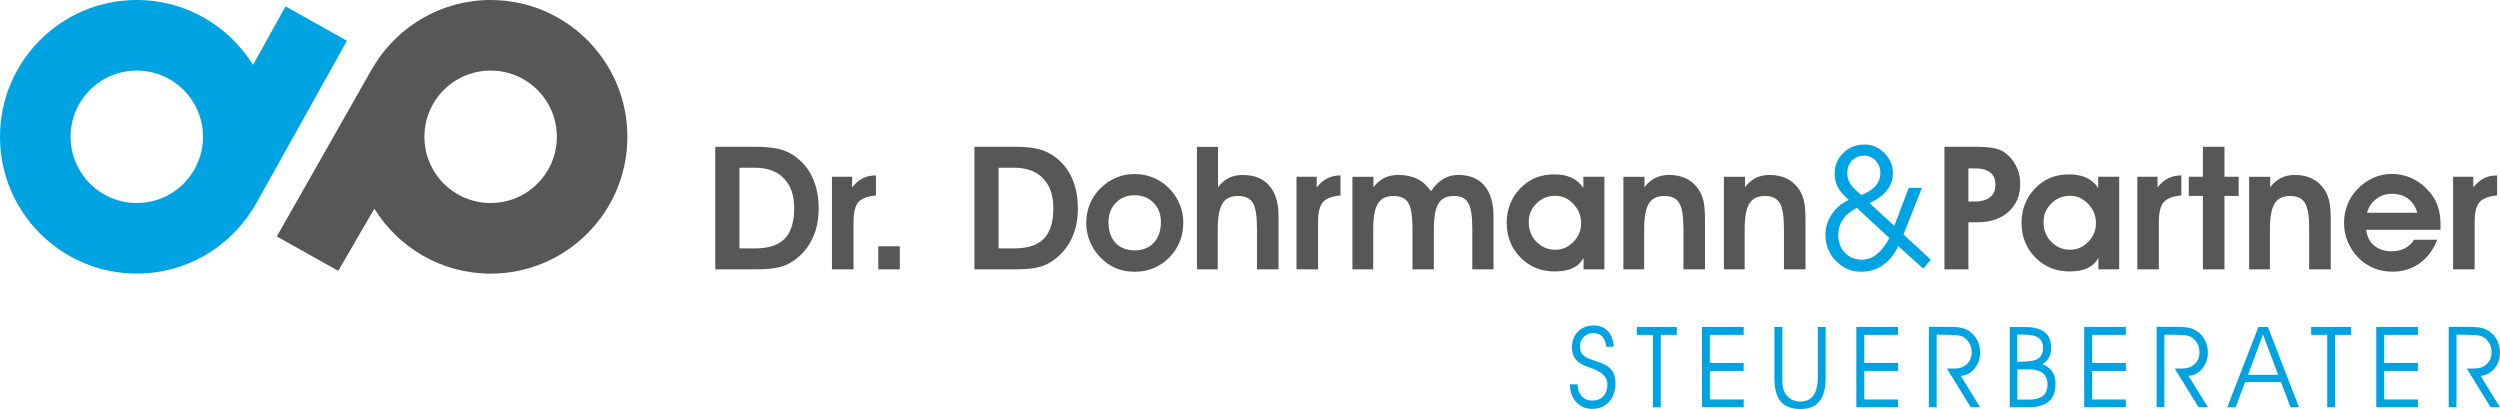 <?xml version="1.0" encoding="utf-8"?>
<svg xmlns="http://www.w3.org/2000/svg" data-name="Ebene 2" id="Ebene_2" viewBox="0 0 578.79 94.69">
  <defs>
    <style>
      .cls-1 {
        fill: #575756;
      }

      .cls-2 {
        fill: #00a3e2;
      }
    </style>
  </defs>
  <g data-name="Ebene 1" id="Ebene_1-2">
    <g>
      <path class="cls-2" d="M66.1,1.48l-7.52,13.55C53,6.02,43.05,0,31.67,0,14.18,0,0,14.18,0,31.67s14.18,31.67,31.67,31.67c11.37,0,21.32-6.02,26.9-15.02,0,0,.95-1.59,1.09-1.85l20.67-37.03-14.23-7.97h0ZM47,31.67c0,8.47-6.86,15.33-15.33,15.33s-15.33-6.86-15.33-15.33,6.86-15.33,15.33-15.33,15.33,6.86,15.33,15.33h0Z"/>
      <path class="cls-1" d="M78.31,62.71l8.36-14.39c5.58,9.01,15.53,15.03,26.91,15.03,17.49,0,31.67-14.18,31.67-31.67S131.08,0,113.59,0c-11.37,0-21.32,6.02-26.9,15.02,0,0-.95,1.59-1.09,1.85l-21.51,37.87,14.23,7.97h0ZM98.26,31.67c0-8.47,6.86-15.33,15.33-15.33s15.33,6.86,15.33,15.33-6.86,15.33-15.33,15.33-15.33-6.86-15.33-15.33h0Z"/>
      <path class="cls-2" d="M364.93,93.1c.94,1.04,2.17,1.56,3.69,1.56,1.63,0,2.93-.55,3.91-1.65.98-1.1,1.47-2.56,1.47-4.36,0-1.18-.27-2.14-.8-2.87-.53-.73-1.4-1.33-2.61-1.79-.33-.13-.82-.29-1.46-.5-1.11-.36-1.86-.68-2.25-.97-.38-.29-.66-.61-.84-.96-.17-.35-.26-.77-.26-1.26,0-.93.29-1.69.88-2.29.58-.6,1.33-.9,2.25-.9.86,0,1.54.27,2.06.82.51.55.81,1.33.91,2.34h1.72c-.09-1.56-.55-2.77-1.37-3.63-.82-.86-1.92-1.29-3.32-1.29s-2.66.47-3.58,1.42c-.92.94-1.39,2.16-1.39,3.64,0,1.16.3,2.1.9,2.82.6.72,1.58,1.31,2.94,1.78.1.03.25.09.46.15,2.61.86,3.91,2.13,3.91,3.82,0,1.16-.32,2.08-.95,2.75-.63.68-1.49,1.01-2.57,1.01-1,0-1.82-.34-2.43-1.02s-.94-1.6-.98-2.74h-1.76c.02,1.7.51,3.07,1.46,4.12h0ZM384.5,77.52h3.71v-1.83h-9.26v1.83h3.72v16.77h1.83v-16.77h0ZM395.87,77.52h7.82v-1.83h-9.65v18.59h9.65v-1.8h-7.82v-6.61h7.82v-1.84h-7.82v-6.51h0ZM410.8,87.52c0,2.46.49,4.27,1.47,5.43.98,1.16,2.51,1.74,4.6,1.74,1.95,0,3.4-.59,4.36-1.78.96-1.18,1.44-2.98,1.44-5.39v-11.82h-1.8v11.38c0,2.01-.34,3.49-1.01,4.45-.67.96-1.71,1.44-3.11,1.44-.81,0-1.54-.2-2.18-.6-.64-.4-1.13-.95-1.46-1.66-.17-.35-.29-.75-.36-1.2-.07-.45-.11-1.13-.11-2.04v-11.76h-1.83v11.82h0ZM431.61,77.52h7.81v-1.83h-9.65v18.59h9.65v-1.8h-7.81v-6.61h7.81v-1.84h-7.81v-6.51h0ZM451.06,77.52c1.32,0,2.24.07,2.75.21.51.14.95.38,1.32.71.44.4.78.87,1,1.4.22.54.34,1.13.34,1.79,0,1.08-.37,1.97-1.1,2.66-.74.69-1.69,1.03-2.87,1.03h-1.76l5.52,8.96h2.17l-4.49-7.27c1.29-.09,2.36-.66,3.21-1.7.86-1.04,1.28-2.28,1.28-3.72,0-.97-.21-1.89-.64-2.76-.43-.87-1.02-1.56-1.76-2.08-.54-.38-1.15-.66-1.82-.82-.67-.16-1.55-.25-2.65-.25h-4.99v18.59h1.8v-16.77h2.69ZM469.61,85.5c1.48,0,2.59.29,3.32.88.73.58,1.1,1.47,1.1,2.65s-.36,2.06-1.08,2.63c-.72.57-1.83.86-3.34.86h-2.57v-7.01h2.57ZM468.61,77.47c1.53,0,2.65.24,3.34.74.7.49,1.05,1.27,1.05,2.33,0,1.13-.36,1.95-1.08,2.44-.72.5-1.98.75-3.79.75h-1.1v-6.26h1.57ZM465.29,94.29h4.11c2.24,0,3.88-.44,4.92-1.33,1.04-.89,1.56-2.27,1.56-4.16,0-1.09-.25-2.01-.75-2.76-.5-.75-1.26-1.34-2.26-1.76.66-.38,1.16-.88,1.49-1.48.33-.6.5-1.33.5-2.18,0-1.69-.49-2.93-1.48-3.72-.99-.79-2.53-1.19-4.63-1.19h-3.46v18.59h0ZM484.35,77.52h7.82v-1.83h-9.65v18.59h9.65v-1.8h-7.82v-6.61h7.82v-1.84h-7.82v-6.51h0ZM503.8,77.52c1.32,0,2.24.07,2.75.21.51.14.96.38,1.32.71.44.4.78.87,1,1.4.23.54.34,1.13.34,1.79,0,1.08-.37,1.97-1.1,2.66-.74.69-1.69,1.03-2.87,1.03h-1.76l5.52,8.96h2.17l-4.5-7.27c1.29-.09,2.36-.66,3.21-1.7.85-1.04,1.28-2.28,1.28-3.72,0-.97-.21-1.89-.65-2.76-.43-.87-1.01-1.56-1.76-2.08-.54-.38-1.15-.66-1.82-.82-.67-.16-1.55-.25-2.65-.25h-4.99v18.59h1.8v-16.77h2.69ZM519.81,88.45h8.27l2.22,5.84h1.95l-7.19-18.59h-2.2l-7.22,18.59h1.93l2.22-5.84h0ZM520.45,86.78l3.47-9.33,3.52,9.33h-7ZM540.61,77.52h3.72v-1.83h-9.26v1.83h3.72v16.77h1.83v-16.77h0ZM551.98,77.52h7.81v-1.83h-9.65v18.59h9.65v-1.8h-7.81v-6.61h7.81v-1.84h-7.81v-6.51h0ZM571.42,77.52c1.32,0,2.24.07,2.75.21.52.14.96.38,1.32.71.44.4.78.87,1,1.4.23.54.34,1.13.34,1.79,0,1.08-.37,1.97-1.11,2.66-.74.69-1.69,1.03-2.87,1.03h-1.76l5.52,8.96h2.17l-4.49-7.27c1.28-.09,2.36-.66,3.21-1.7.86-1.04,1.28-2.28,1.28-3.72,0-.97-.21-1.89-.64-2.76-.43-.87-1.02-1.56-1.76-2.08-.55-.38-1.15-.66-1.82-.82-.67-.16-1.55-.25-2.65-.25h-4.99v18.59h1.8v-16.77h2.69Z"/>
      <path class="cls-1" d="M455.72,38.98h1.42c1.62,0,2.84.32,3.63.94.8.63,1.2,1.59,1.2,2.87s-.41,2.21-1.24,2.87c-.83.67-2.01,1-3.56,1h-1.46v-7.69h0ZM455.72,51.46h2.06c3.04,0,5.46-.81,7.25-2.44,1.79-1.62,2.69-3.79,2.69-6.51,0-1.48-.34-2.87-1-4.17-.67-1.3-1.59-2.34-2.76-3.14-.64-.43-1.47-.74-2.5-.93-1.03-.19-2.45-.29-4.24-.29h-7.05v28.37h5.55v-10.89h0ZM474.91,47.11c1.19-1.19,2.64-1.78,4.32-1.78s3.02.63,4.22,1.88c1.2,1.25,1.8,2.75,1.8,4.49,0,1.64-.6,3.07-1.79,4.29-1.2,1.22-2.58,1.83-4.15,1.83-1.73,0-3.19-.61-4.39-1.82-1.2-1.21-1.8-2.72-1.8-4.53s.6-3.17,1.79-4.35h0ZM490.63,62.35v-21.43h-4.87v2.59c-.69-1.05-1.59-1.84-2.72-2.36-1.12-.52-2.46-.78-4.02-.78s-3.08.27-4.38.81c-1.3.54-2.48,1.37-3.55,2.5-.99,1.03-1.75,2.21-2.28,3.57-.53,1.35-.8,2.78-.8,4.29,0,3.21,1.06,5.89,3.18,8.06,2.12,2.16,4.77,3.24,7.94,3.24,1.69,0,3.07-.25,4.16-.76,1.08-.51,1.92-1.29,2.52-2.36v2.63h4.81ZM505.01,40.61c-1.13,0-2.14.22-3.04.67-.9.45-1.72,1.15-2.47,2.11v-2.47h-4.68v21.43h4.99v-10.93c0-2.23.38-3.78,1.15-4.64s2.12-1.36,4.05-1.52v-4.66h0ZM515,62.35v-16.99h3.29v-4.44h-3.29v-6.94h-4.99v6.94h-3.27v4.44h3.27v16.99h4.99ZM520.71,40.93v21.43h4.81v-9.18c0-2.86.36-4.87,1.09-6.05.73-1.18,1.92-1.76,3.58-1.76s2.77.53,3.43,1.6c.66,1.07.99,3.03.99,5.9v9.49h4.99v-11.34c0-1.91-.11-3.36-.32-4.35-.22-.99-.57-1.88-1.06-2.66-.77-1.17-1.72-2.05-2.87-2.63-1.15-.58-2.5-.88-4.04-.88-1.21,0-2.28.23-3.22.7-.94.47-1.78,1.19-2.5,2.16v-2.43h-4.87ZM548,49.26c.36-1.31,1.07-2.37,2.12-3.18,1.05-.81,2.24-1.21,3.57-1.21,1.53,0,2.8.37,3.81,1.12,1.01.75,1.72,1.84,2.15,3.26h-11.65ZM564.99,53.22c0-.12,0-.29.02-.54.01-.24.02-.42.02-.54,0-1.48-.17-2.79-.5-3.94-.33-1.14-.84-2.18-1.53-3.1-1.13-1.53-2.5-2.72-4.11-3.57-1.61-.84-3.34-1.27-5.2-1.27-1.47,0-2.89.31-4.27.93-1.38.62-2.61,1.51-3.7,2.67-1,1.05-1.76,2.24-2.27,3.56s-.77,2.72-.77,4.22.28,2.87.84,4.26c.56,1.38,1.34,2.6,2.36,3.65,1.07,1.1,2.27,1.94,3.61,2.5,1.35.57,2.82.85,4.41.85,2.38,0,4.47-.65,6.28-1.94,1.81-1.29,3.17-3.11,4.08-5.45h-5.38c-.52.85-1.22,1.5-2.11,1.97-.89.47-1.89.7-3.01.7-1.68,0-3.04-.44-4.1-1.33-1.06-.89-1.67-2.11-1.84-3.65h17.16ZM578.12,40.61c-1.13,0-2.14.22-3.04.67s-1.72,1.15-2.47,2.11v-2.47h-4.68v21.43h4.99v-10.93c0-2.23.38-3.78,1.15-4.64.77-.86,2.12-1.36,4.05-1.52v-4.66h0Z"/>
      <path class="cls-2" d="M428.38,42.57c-.47-.73-.71-1.54-.71-2.41,0-1.23.36-2.23,1.09-2.98.73-.75,1.67-1.13,2.83-1.13,1.03,0,1.91.38,2.64,1.15.73.77,1.1,1.7,1.1,2.81s-.36,2.14-1.09,3c-.73.86-1.83,1.57-3.29,2.14-1.23-.99-2.09-1.85-2.56-2.58h0ZM434.45,58.91c-1.03.81-2.17,1.21-3.4,1.21-1.6,0-2.91-.53-3.93-1.6-1.02-1.07-1.53-2.45-1.53-4.15,0-1.34.37-2.54,1.1-3.61.73-1.07,1.8-1.95,3.2-2.64l7.54,7.01c-.96,1.72-1.96,2.98-2.99,3.78h0ZM445.26,62.2l1.75-2.08-6.33-5.83,4.27-10.81h-3.04l-3.35,8.82-5.75-5.3c1.75-.77,3.1-1.74,4.03-2.93.94-1.19,1.4-2.5,1.4-3.94,0-1.78-.65-3.33-1.95-4.67-1.3-1.33-2.83-2-4.6-2-1.96,0-3.61.65-4.94,1.95-1.33,1.3-2,2.87-2,4.71,0,1.19.23,2.24.69,3.14.46.9,1.32,1.9,2.58,3.02-1.65.75-2.96,1.86-3.94,3.33-.97,1.47-1.46,3.05-1.46,4.75,0,2.38.81,4.4,2.43,6.06,1.62,1.66,3.56,2.49,5.83,2.49,1.88,0,3.57-.51,5.05-1.54,1.48-1.03,2.66-2.49,3.53-4.4l5.79,5.22h0Z"/>
      <path class="cls-1" d="M171.19,57.49v-18.66h3.62c2.86,0,5.08.82,6.67,2.46,1.59,1.64,2.39,3.93,2.39,6.88,0,3.21-.73,5.57-2.18,7.07-1.46,1.51-3.72,2.26-6.8,2.26h-3.7ZM180.42,61.87c1.29-.32,2.45-.87,3.49-1.64,1.83-1.31,3.23-2.98,4.19-5.02.96-2.03,1.44-4.33,1.44-6.91,0-2.3-.34-4.37-1.03-6.22-.69-1.84-1.7-3.42-3.04-4.71-1.26-1.22-2.66-2.09-4.21-2.61-1.55-.52-3.6-.78-6.18-.78h-9.49v28.37h9.64c2.17,0,3.9-.16,5.18-.49h0ZM202.79,40.61c-1.13,0-2.14.22-3.04.67-.9.45-1.72,1.15-2.47,2.11v-2.47h-4.67v21.43h4.99v-10.93c0-2.23.38-3.78,1.15-4.64.77-.86,2.12-1.36,4.05-1.52v-4.66h0ZM208.32,57.02h-4.99v5.34h4.99v-5.34h0ZM231.19,57.49v-18.66h3.62c2.86,0,5.08.82,6.67,2.46,1.59,1.64,2.39,3.93,2.39,6.88,0,3.21-.73,5.57-2.18,7.07-1.46,1.51-3.72,2.26-6.8,2.26h-3.7ZM240.43,61.87c1.29-.32,2.45-.87,3.49-1.64,1.83-1.31,3.23-2.98,4.19-5.02.96-2.03,1.44-4.33,1.44-6.91,0-2.3-.34-4.37-1.03-6.22-.69-1.84-1.7-3.42-3.04-4.71-1.26-1.22-2.66-2.09-4.21-2.61-1.55-.52-3.6-.78-6.18-.78h-9.49v28.37h9.64c2.17,0,3.9-.16,5.18-.49h0ZM258.33,46.96c1.13-1.18,2.59-1.76,4.38-1.76s3.19.58,4.34,1.74c1.15,1.16,1.72,2.65,1.72,4.45,0,2.01-.55,3.61-1.65,4.8-1.1,1.19-2.57,1.78-4.41,1.78s-3.35-.58-4.44-1.74c-1.09-1.16-1.64-2.74-1.64-4.72,0-1.86.57-3.37,1.69-4.55h0ZM252.29,55.8c.53,1.35,1.32,2.58,2.36,3.69,1.09,1.14,2.3,2,3.62,2.57,1.33.57,2.79.86,4.4.86s3.08-.28,4.44-.85c1.36-.57,2.58-1.4,3.64-2.5,1.07-1.09,1.86-2.31,2.4-3.66.53-1.35.8-2.85.8-4.48,0-1.48-.31-2.93-.92-4.33-.61-1.41-1.47-2.65-2.59-3.73-1.09-1.03-2.29-1.79-3.59-2.31-1.3-.51-2.73-.77-4.28-.77-1.45,0-2.86.29-4.21.87-1.35.58-2.57,1.41-3.64,2.48-1.05,1.05-1.85,2.26-2.41,3.61-.55,1.36-.83,2.79-.83,4.3s.27,2.91.8,4.26h0ZM277.11,33.99v28.37h4.81v-9.18c0-2.86.36-4.87,1.09-6.05.73-1.18,1.92-1.76,3.58-1.76s2.78.52,3.44,1.57c.66,1.05.98,3.04.98,5.97v9.45h4.99v-12.29c0-3.09-.71-5.46-2.14-7.1-1.43-1.64-3.48-2.46-6.16-2.46-1.21,0-2.28.23-3.22.7-.94.47-1.78,1.19-2.5,2.16v-9.37h-4.87ZM310.35,40.61c-1.13,0-2.14.22-3.04.67-.9.45-1.72,1.15-2.47,2.11v-2.47h-4.68v21.43h4.99v-10.93c0-2.23.38-3.78,1.15-4.64.77-.86,2.12-1.36,4.05-1.52v-4.66h0ZM313.11,40.93v21.43h4.81v-9.18c0-2.86.36-4.87,1.09-6.05.73-1.18,1.92-1.76,3.58-1.76s2.78.53,3.44,1.58c.66,1.05.98,3.03.98,5.92v9.49h4.95v-9.18c0-2.86.35-4.87,1.06-6.05.71-1.18,1.89-1.76,3.54-1.76s2.7.52,3.34,1.57c.64,1.05.96,3.02.96,5.93v9.49h4.91v-12.29c0-3.08-.7-5.44-2.1-7.09-1.4-1.65-3.42-2.48-6.04-2.48-1.27,0-2.43.31-3.49.93-1.05.62-2,1.57-2.84,2.85-.88-1.3-1.94-2.25-3.17-2.86-1.23-.61-2.71-.92-4.43-.92-1.21,0-2.28.23-3.23.7-.94.47-1.78,1.19-2.5,2.16v-2.43h-4.87ZM355.72,47.11c1.19-1.19,2.64-1.78,4.32-1.78s3.02.63,4.22,1.88c1.2,1.25,1.8,2.75,1.8,4.49,0,1.64-.6,3.07-1.79,4.29-1.2,1.22-2.58,1.83-4.15,1.83-1.73,0-3.19-.61-4.39-1.82-1.2-1.21-1.8-2.72-1.8-4.53s.6-3.17,1.79-4.35h0ZM371.44,62.35v-21.43h-4.87v2.59c-.69-1.05-1.6-1.84-2.72-2.36-1.12-.52-2.46-.78-4.02-.78s-3.08.27-4.38.81c-1.3.54-2.48,1.37-3.55,2.5-.99,1.03-1.75,2.21-2.28,3.57-.53,1.35-.8,2.78-.8,4.29,0,3.21,1.06,5.89,3.18,8.06,2.12,2.16,4.77,3.24,7.94,3.24,1.69,0,3.07-.25,4.16-.76,1.09-.51,1.93-1.29,2.52-2.36v2.63h4.81ZM375.84,40.93v21.43h4.81v-9.18c0-2.86.36-4.87,1.09-6.05.73-1.18,1.92-1.76,3.58-1.76s2.77.53,3.43,1.6c.66,1.07.99,3.03.99,5.9v9.49h4.99v-11.34c0-1.91-.11-3.36-.32-4.35-.21-.99-.57-1.88-1.06-2.66-.77-1.17-1.73-2.05-2.87-2.63-1.15-.58-2.5-.88-4.04-.88-1.21,0-2.28.23-3.22.7-.94.47-1.78,1.19-2.5,2.16v-2.43h-4.87ZM399.11,40.93v21.43h4.81v-9.18c0-2.86.36-4.87,1.09-6.05.73-1.18,1.92-1.76,3.58-1.76s2.77.53,3.43,1.6c.66,1.07.99,3.03.99,5.9v9.49h4.99v-11.34c0-1.91-.11-3.36-.32-4.35-.21-.99-.57-1.88-1.06-2.66-.77-1.17-1.72-2.05-2.87-2.63-1.15-.58-2.5-.88-4.04-.88-1.21,0-2.28.23-3.22.7-.94.47-1.78,1.19-2.5,2.16v-2.43h-4.87Z"/>
    </g>
  </g>
</svg>